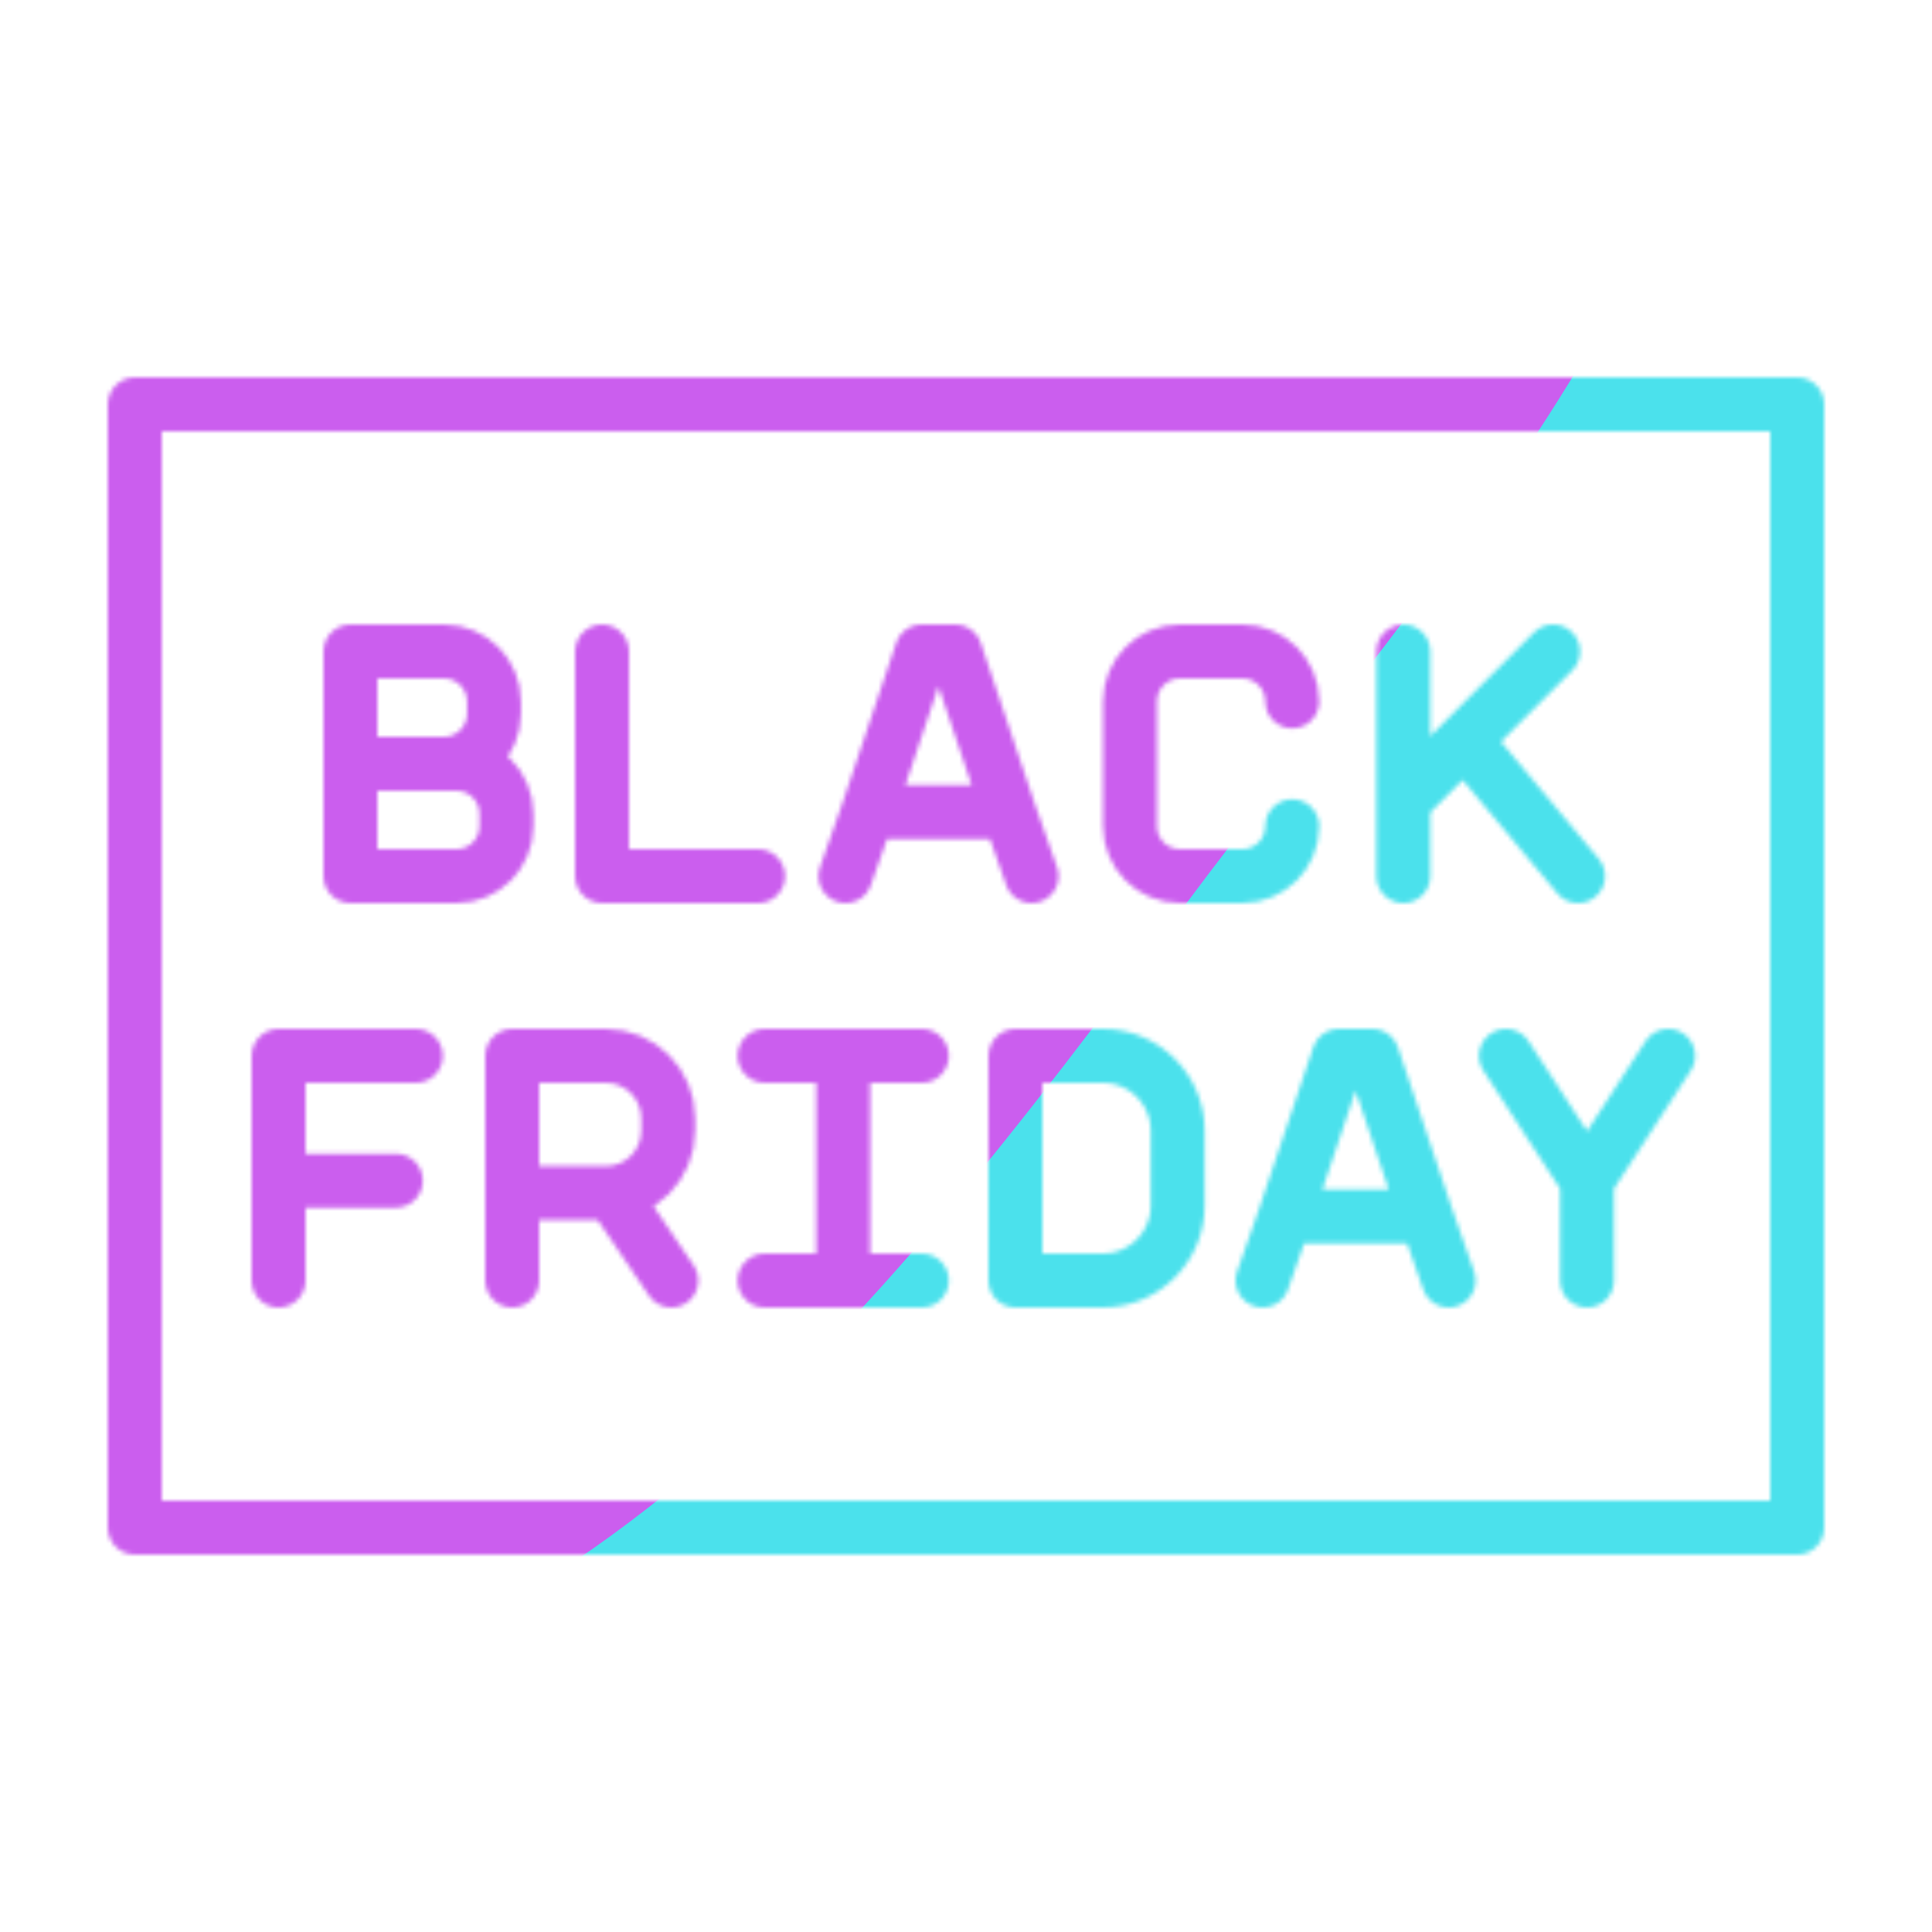 <svg xmlns="http://www.w3.org/2000/svg" width="430" height="430" style="width:100%;height:100%;transform:translate3d(0,0,0);content-visibility:visible" viewBox="0 0 430 430"><defs><clipPath id="m"><path d="M0 0h430v430H0z"/></clipPath><clipPath id="q"><path d="M0 0h430v430H0z"/></clipPath><clipPath id="f"><path d="M0 0h430v430H0z"/></clipPath><clipPath id="n"><path d="M0 0h430v430H0z"/></clipPath><clipPath id="g"><path d="M0 0h430v430H0z"/></clipPath><mask id="s" mask-type="alpha"><use xmlns:ns1="http://www.w3.org/1999/xlink" ns1:href="#a"/></mask><mask id="l" mask-type="alpha"><use xmlns:ns2="http://www.w3.org/1999/xlink" ns2:href="#b"/></mask><mask id="h" mask-type="alpha"><use xmlns:ns3="http://www.w3.org/1999/xlink" ns3:href="#d"/></mask><mask id="o" mask-type="alpha"><use xmlns:ns4="http://www.w3.org/1999/xlink" ns4:href="#e"/></mask><g id="a" fill-opacity="0" stroke-linecap="round" stroke-linejoin="round" clip-path="url(#f)" style="display:none"><g style="display:none"><path class="secondary"/><path class="secondary"/><path class="secondary"/><path class="secondary"/><path class="secondary"/><path class="secondary"/></g><g style="display:none"><path class="secondary"/><path class="secondary"/><path class="secondary"/><path class="secondary"/><path class="secondary"/></g><path class="primary" style="display:none"/></g><g id="e" clip-path="url(#g)" style="display:block"><g mask="url(#h)" style="display:block"><path fill-opacity="0" stroke="#08A88A" stroke-linecap="round" stroke-linejoin="round" stroke-width="12" d="M353.222 285v-22.222M371.278 235l-18.056 27.778m0 0L335.166 235m-49.159 35.714h31.411m-31.411 0L297.981 235h7.454l11.983 35.714m-31.411 0L281 285m36.418-14.286 5.01 14.286m-76.983-50H226v50h19.445c9.205 0 16.667-7.462 16.667-16.667v-16.666c0-9.205-7.462-16.667-16.667-16.667m-40.278 0h-35m35 50h-35m17.5 0v-50M114 285v-50h20.833c7.671 0 13.889 6.218 13.889 13.889v2.778c0 7.671-6.218 13.889-13.889 13.889H114m22.222 0L149.416 285m-56.86-50H62v50m26.1-22.222H62" class="secondary"/></g><g mask="url(#l)" style="display:block"><path fill-opacity="0" stroke="#08A88A" stroke-linecap="round" stroke-linejoin="round" stroke-width="12" d="M325.955 164.711 351.221 195m-38.888-16.667L345.666 145m-33.333 50v-50m-24.721 38.889c0 6.136-4.976 11.111-11.112 11.111h-13.888c-6.136 0-11.112-4.975-11.112-11.111v-27.778c0-6.136 4.976-11.111 11.112-11.111H276.5c6.137 0 11.112 4.975 11.112 11.111m-94.438 24.603h31.411m-31.411 0L205.148 145h7.454l11.983 35.714m-31.411 0L188.167 195m36.418-14.286 5.01 14.286m-60.873 0H134v-50m-32.389 25H78v25h23.611c6.136 0 11.111-4.975 11.111-11.111v-2.778c0-6.136-4.975-11.111-11.111-11.111m-2.778-25H78v25h20.833c6.136 0 11.111-4.975 11.111-11.111v-2.778c0-6.136-4.975-11.111-11.111-11.111" class="secondary"/></g><g fill-opacity="0" stroke-linecap="round" stroke-linejoin="round" style="display:none"><path class="secondary"/><path class="secondary"/><path class="secondary"/><path class="secondary"/><path class="secondary"/><path class="secondary"/></g><g fill-opacity="0" stroke-linecap="round" stroke-linejoin="round" style="display:none"><path class="secondary"/><path class="secondary"/><path class="secondary"/><path class="secondary"/><path class="secondary"/></g><path fill-opacity="0" stroke="#08A88A" stroke-linecap="round" stroke-linejoin="round" stroke-width="12" d="M108.048 215" class="secondary" style="display:block"/><path fill-opacity="0" stroke="#121331" stroke-linecap="round" stroke-linejoin="round" stroke-width="12" d="M185-125v250h-370v-250z" class="primary" style="display:block" transform="translate(215 215)"/></g><g id="b" style="display:block"><path fill-opacity="0" stroke="#121331" stroke-linecap="round" stroke-linejoin="round" stroke-width="0" d="M400 90v250H30V90z"/><path fill="red" d="M400 90v250H30V90z"/></g><g id="d" style="display:block"><path fill-opacity="0" stroke="#121331" stroke-linecap="round" stroke-linejoin="round" stroke-width="0" d="M400 90v250H30V90z"/><path fill="red" d="M400 90v250H30V90z"/></g><filter id="r" width="300%" height="300%" x="-100%" y="-100%"><feGaussianBlur result="filter_result_0"/></filter><filter id="p" width="300%" height="300%" x="-100%" y="-100%"><feGaussianBlur result="filter_result_0" stdDeviation="52.5 52.5"/></filter></defs><g clip-path="url(#m)"><g clip-path="url(#n)" mask="url(#o)" style="display:block"><g filter="url(#p)" transform="rotate(-94 238.762 -16.565)scale(2.4)"><g class="design"><path fill="#4BE1EC" d="M0-250c137.975 0 250 112.025 250 250S137.975 250 0 250-250 137.975-250 0-137.975-250 0-250" class="primary"/></g><g class="design"><path fill="#CB5EEE" d="M113.242-295.384c97.478 0 176.5 79.022 176.5 176.5s-79.022 176.5-176.5 176.5c-43.948 0-74.396-34.057-105.29-60.631-37.631-32.369-71.21-62.338-71.21-115.869 0-97.478 79.022-176.5 176.5-176.5" class="secondary"/></g></g></g><g clip-path="url(#q)" filter="url(#r)" mask="url(#s)" style="display:none"><g class="design"><path class="primary"/></g><g class="design"><path class="secondary"/></g></g></g></svg>